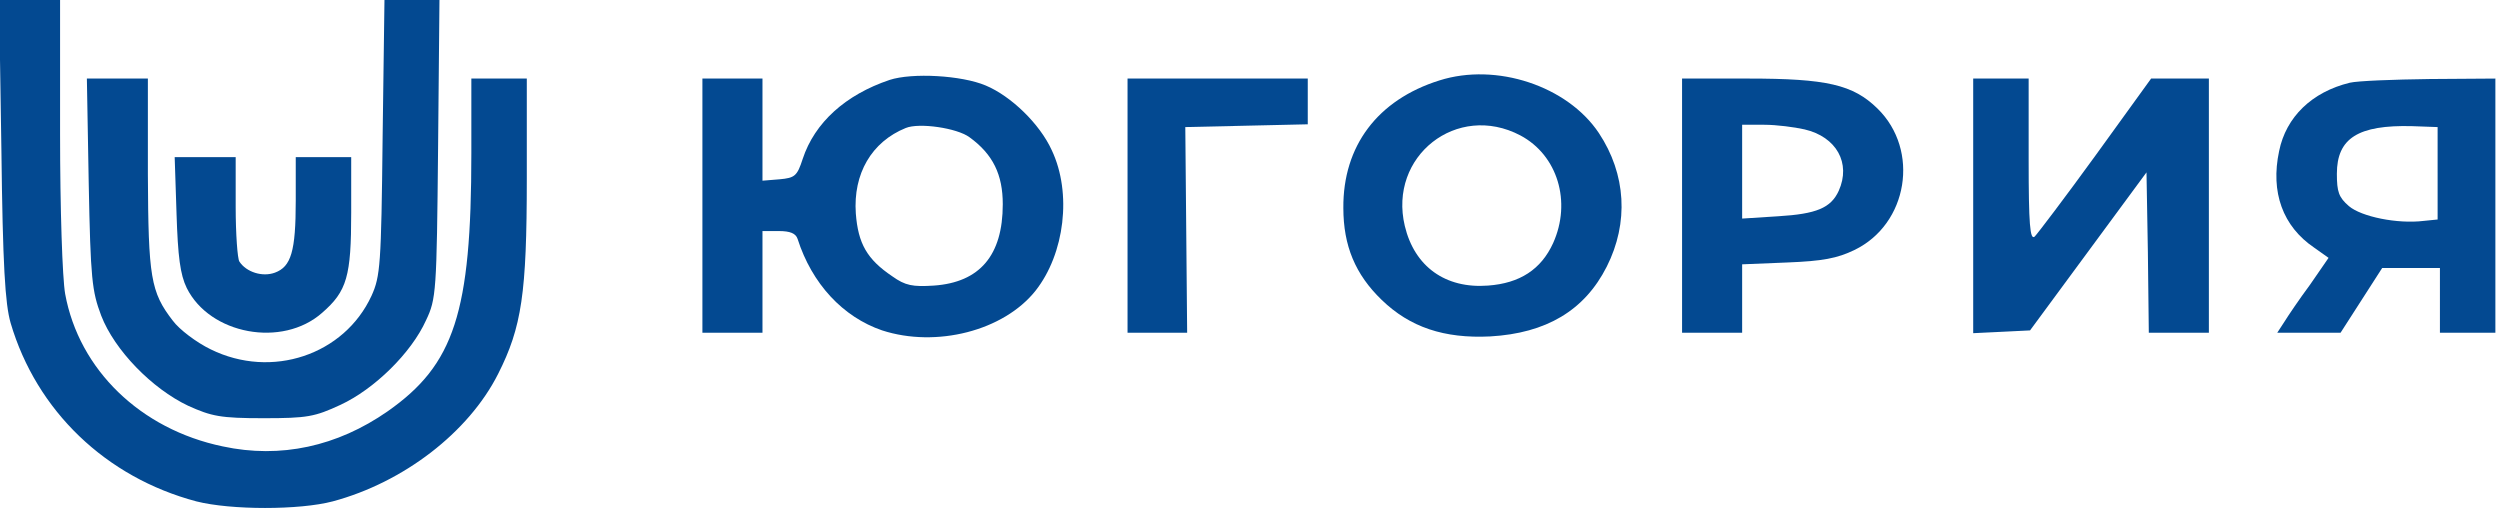 <?xml version="1.0" standalone="no"?>
<!DOCTYPE svg PUBLIC "-//W3C//DTD SVG 20010904//EN"
 "http://www.w3.org/TR/2001/REC-SVG-20010904/DTD/svg10.dtd">
<svg version="1.0" xmlns="http://www.w3.org/2000/svg"
 width="541pt" height="111pt" viewBox="0 0 541 111"
 preserveAspectRatio="xMidYMid meet">

<g transform="translate(0,111) scale(0.1,-0.1)"
fill="#034991" stroke="none">
<path d="M3 788 c3 -253 8 -335 20 -377 56 -190 206 -334 402 -386 75 -19 223
-19 295 0 153 41 294 149 358 276 51 101 62 174 62 422 l0 217 -60 0 -60 0 0
-162 c0 -345 -37 -457 -181 -558 -109 -76 -232 -103 -357 -76 -178 37 -311
166 -341 330 -6 34 -11 183 -11 348 l0 288 -66 0 -66 0 5 -322z"/>
<path d="M828 813 c-3 -276 -5 -301 -24 -343 -59 -128 -216 -181 -348 -116
-31 15 -68 43 -82 62 -48 62 -53 94 -54 317 l0 207 -66 0 -66 0 4 -227 c4
-207 7 -233 27 -286 29 -75 110 -158 188 -195 51 -23 70 -27 163 -27 95 0 111
3 167 29 73 34 153 112 185 183 22 46 23 62 26 371 l3 322 -59 0 -60 0 -4
-297z"/>
<path d="M1925 937 c-95 -32 -162 -92 -188 -171 -12 -37 -17 -41 -50 -44 l-37
-3 0 110 0 111 -65 0 -65 0 0 -275 0 -275 65 0 65 0 0 110 0 110 35 0 c25 0
37 -5 41 -17 31 -97 98 -169 183 -198 117 -38 263 -1 332 86 63 80 79 211 35
304 -26 57 -88 117 -143 140 -52 22 -159 28 -208 12z m173 -124 c51 -37 72
-81 72 -145 0 -111 -50 -169 -149 -176 -46 -3 -62 0 -90 20 -55 37 -74 71 -79
136 -6 86 34 155 108 185 29 12 111 0 138 -20z"/>
<path d="M3115 936 c-134 -42 -209 -142 -208 -276 0 -82 26 -144 83 -199 61
-59 135 -84 235 -79 121 7 204 56 252 151 48 95 42 200 -17 289 -68 102 -222
153 -345 114z m175 -119 c81 -43 111 -144 71 -233 -26 -57 -72 -87 -141 -92
-92 -7 -159 41 -180 129 -36 151 113 268 250 196z"/>
<path d="M2440 665 l0 -275 65 0 64 0 -2 223 -2 222 133 3 132 3 0 49 0 50
-195 0 -195 0 0 -275z"/>
<path d="M3640 665 l0 -275 65 0 65 0 0 74 0 74 98 4 c76 3 108 9 145 27 116
56 142 216 50 306 -53 52 -110 65 -280 65 l-143 0 0 -275z m265 165 c69 -16
101 -73 74 -133 -17 -37 -48 -50 -131 -55 l-78 -5 0 102 0 101 48 0 c26 0 65
-5 87 -10z"/>
<path d="M4270 665 l0 -276 62 3 61 3 126 171 126 171 3 -173 2 -174 65 0 65
0 0 275 0 275 -62 0 -63 0 -120 -166 c-66 -91 -126 -170 -132 -176 -10 -8 -13
26 -13 166 l0 176 -60 0 -60 0 0 -275z"/>
<path d="M5085 931 c-82 -20 -138 -74 -153 -148 -19 -89 8 -163 76 -209 l31
-22 -40 -58 c-23 -31 -48 -68 -56 -81 l-15 -23 68 0 69 0 45 70 45 70 63 0 62
0 0 -70 0 -70 60 0 60 0 0 275 0 275 -142 -1 c-79 -1 -156 -4 -173 -8z m190
-196 l0 -100 -30 -3 c-57 -7 -135 9 -162 32 -22 19 -26 31 -26 70 0 77 46 106
163 103 l55 -2 0 -100z"/>
<path d="M382 648 c3 -94 8 -132 22 -161 50 -101 207 -130 293 -54 54 47 63
79 63 217 l0 120 -60 0 -60 0 0 -94 c0 -110 -10 -143 -45 -156 -27 -10 -62 1
-77 24 -4 6 -8 59 -8 119 l0 107 -66 0 -66 0 4 -122z"/>
</g>
</svg>
